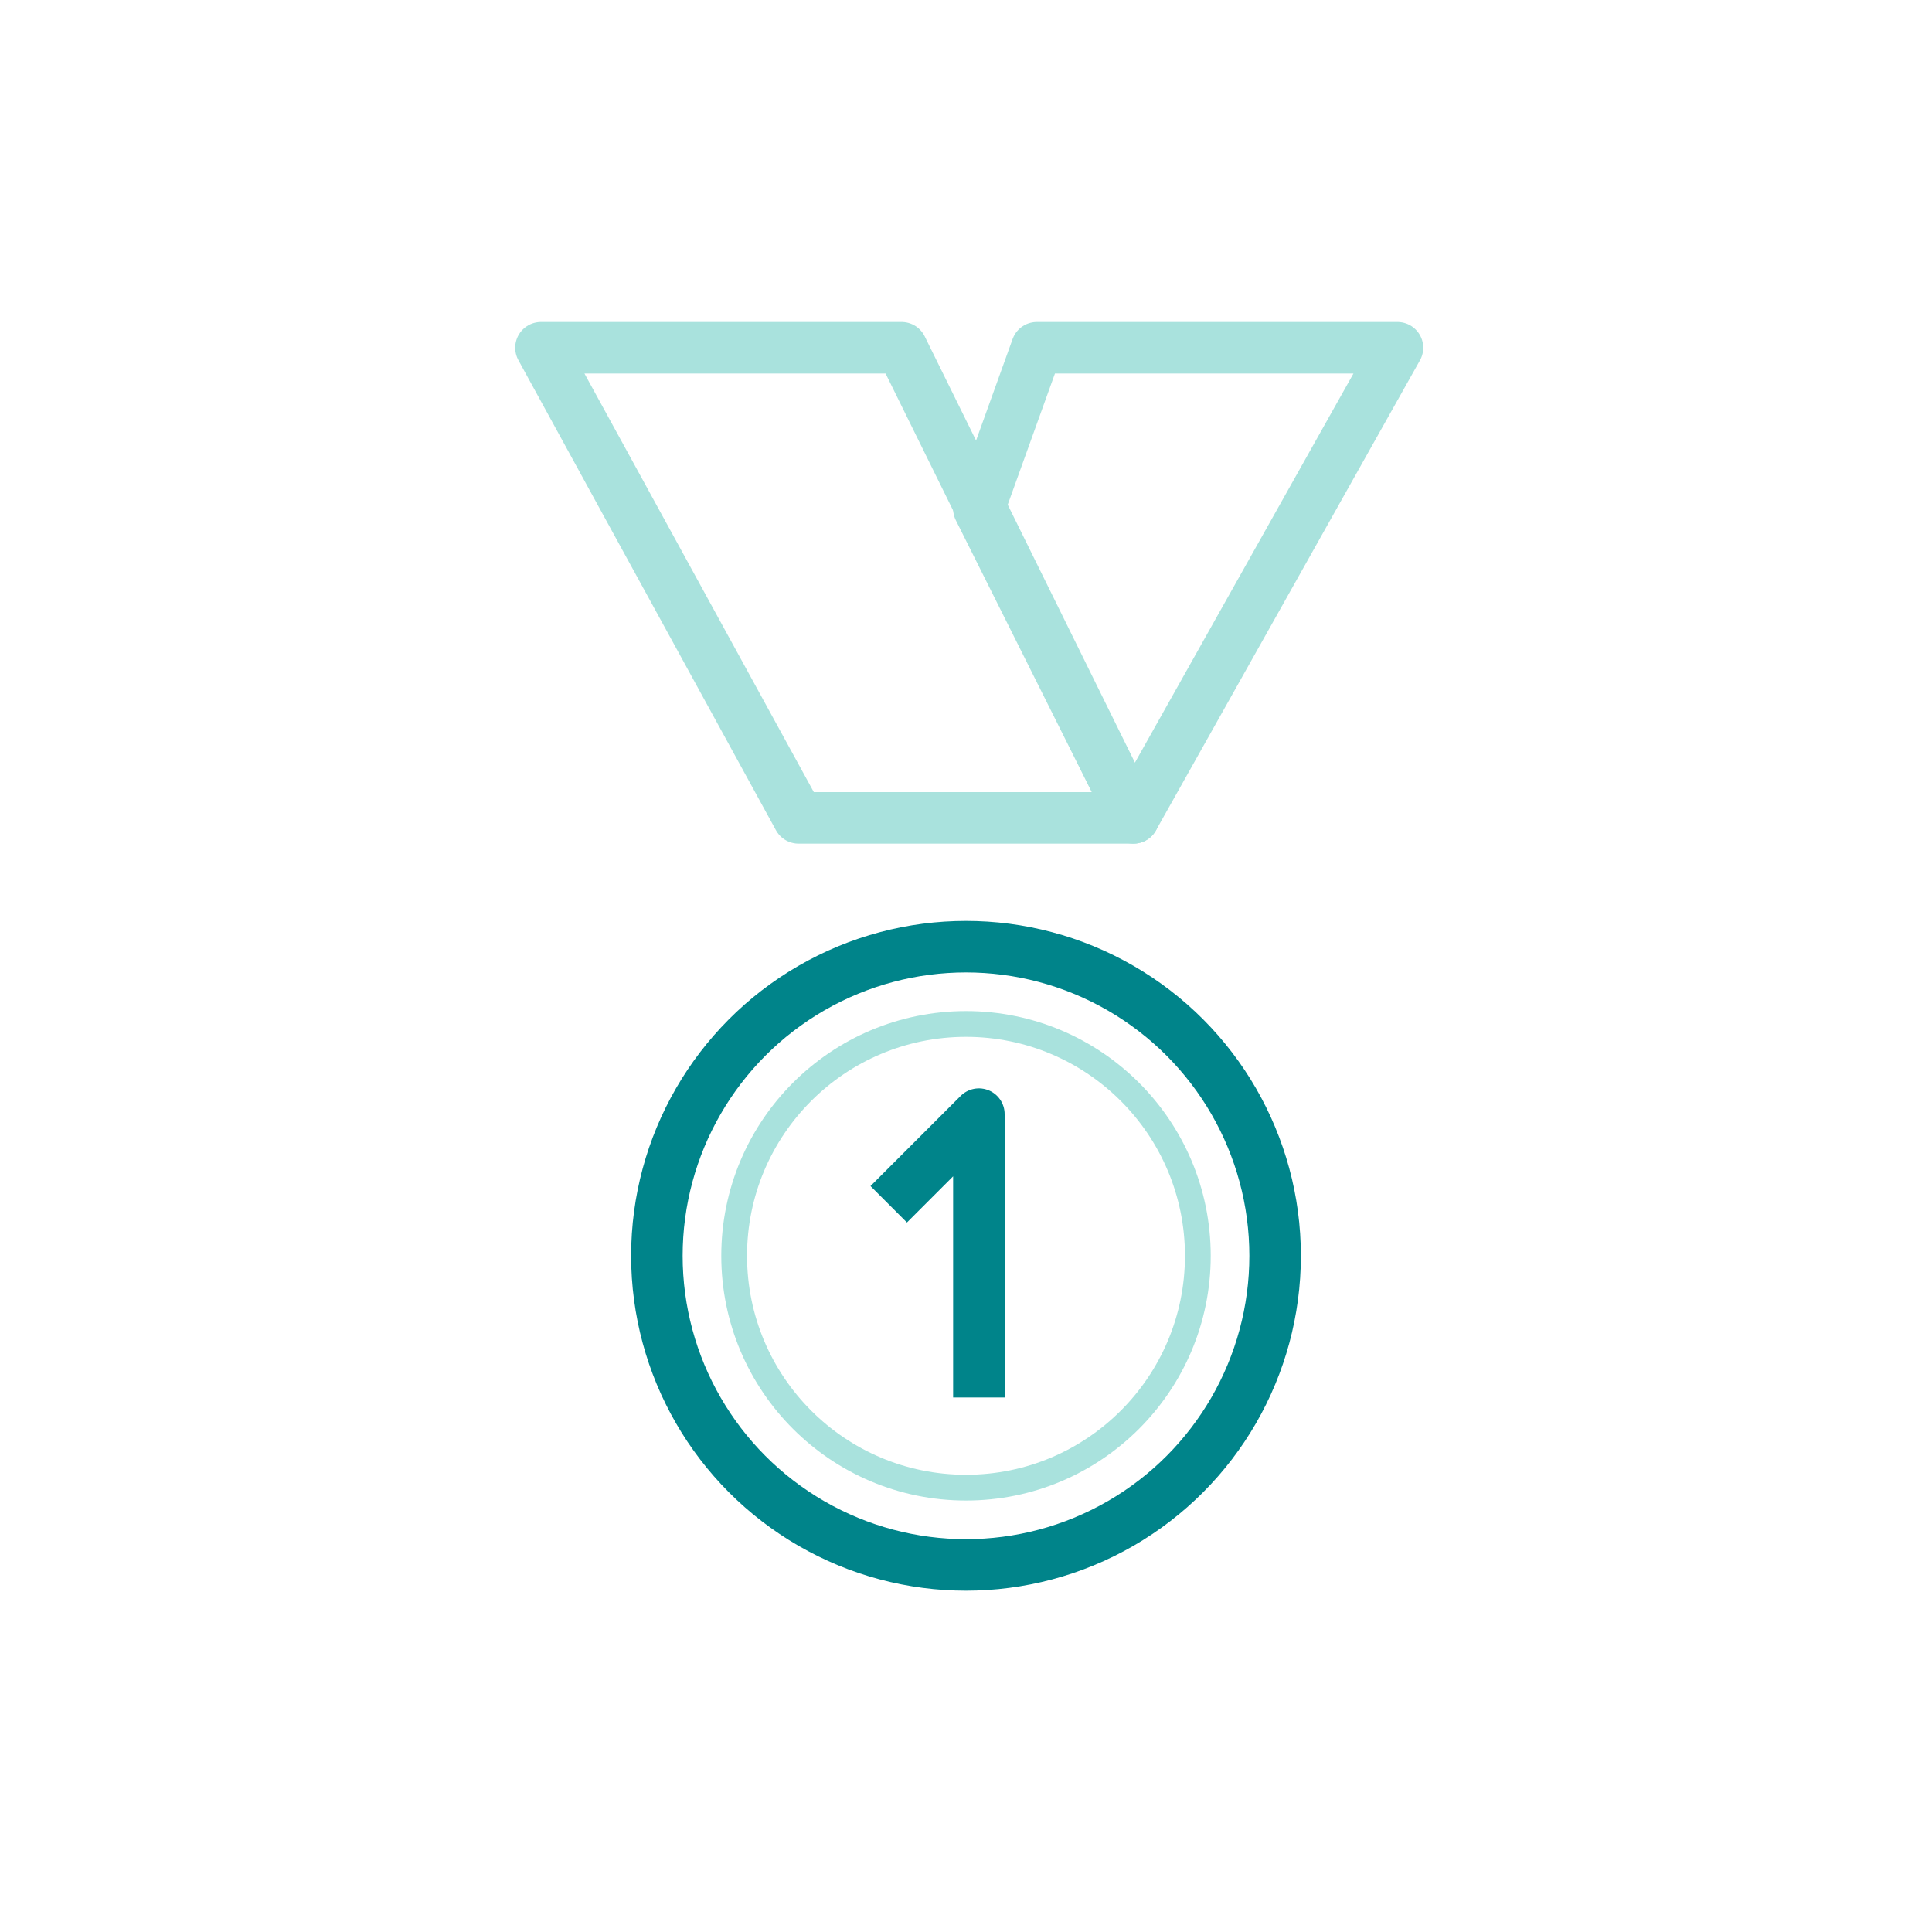 <svg width="150" height="150" viewBox="0 0 150 150" fill="none" xmlns="http://www.w3.org/2000/svg">
<rect width="150" height="150" fill="white"/>
<circle cx="75" cy="97.5" r="24" stroke="#00848A" stroke-width="4" stroke-linejoin="round"/>
<circle cx="75" cy="97.5" r="18" stroke="#A9E2DD" stroke-width="2"/>
<path d="M70 27H42L62 63.5H88L70 27Z" stroke="#A9E2DD" stroke-width="4" stroke-linejoin="round"/>
<path d="M80.5 27H108.5L88 63.5L76 39.5L80.5 27Z" stroke="#A9E2DD" stroke-width="4" stroke-linejoin="round"/>
<path d="M69 93.5L76 86.5V108.5" stroke="#00848A" stroke-width="4" stroke-linejoin="round"/>
</svg>
